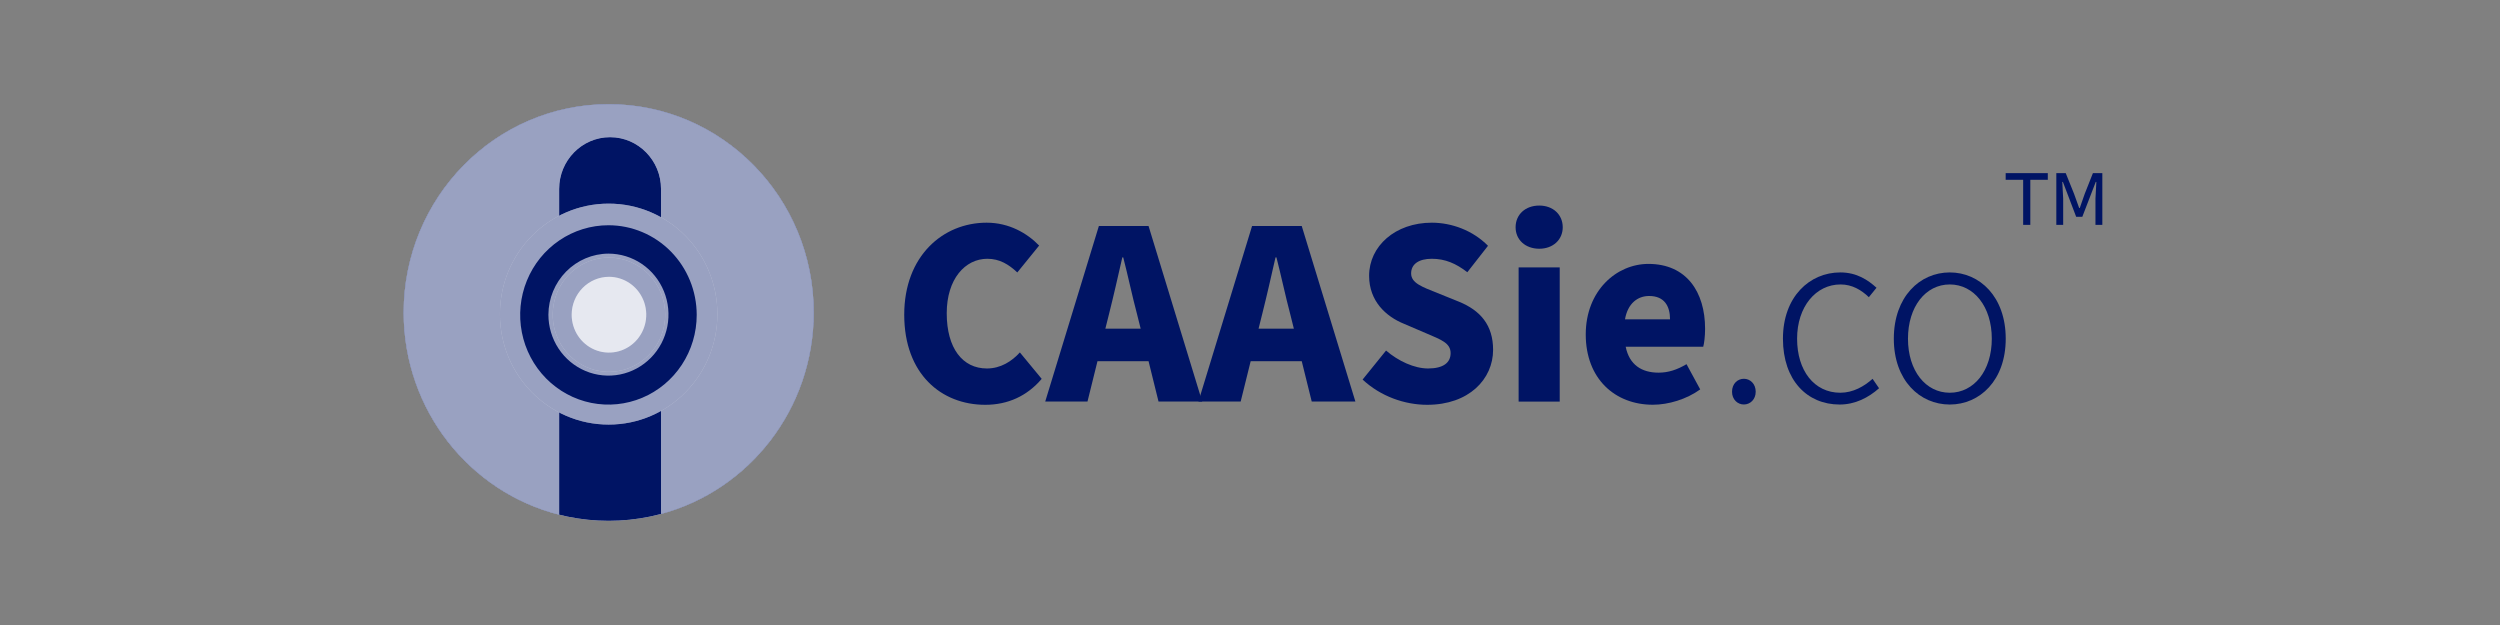 <svg width="192" height="48" viewBox="0 0 192 48" fill="none" xmlns="http://www.w3.org/2000/svg">
<rect x="0" y="0" width="192" height="48" fill="#808080" stroke="none"/>
<path d="M46.748 40C55.445 40 62.495 32.837 62.495 24C62.495 15.163 55.445 8 46.748 8C38.05 8 31 15.163 31 24C31 32.837 38.05 40 46.748 40Z" fill="white"/>
<path d="M46.748 40C55.445 40 62.495 32.837 62.495 24C62.495 15.163 55.445 8 46.748 8C38.05 8 31 15.163 31 24C31 32.837 38.05 40 46.748 40Z" fill="#001464"/>
<path d="M62.495 24C62.495 15.163 55.445 8 46.748 8C38.05 8 31 15.163 31 24C31 31.504 36.084 37.801 42.943 39.53V31.177C40.529 29.81 38.896 27.19 38.896 24.183C38.896 21.176 40.529 18.556 42.943 17.19V14.514C42.943 12.318 44.694 10.537 46.854 10.537C49.014 10.537 50.766 12.318 50.766 14.514V17.287C53.087 18.679 54.645 21.246 54.645 24.183C54.645 27.12 53.087 29.688 50.766 31.079V39.474C57.516 37.67 62.495 31.426 62.495 24Z" fill="white"/>
<path opacity="0.4" d="M62.495 24C62.495 15.163 55.445 8 46.748 8C38.05 8 31 15.163 31 24C31 31.504 36.084 37.801 42.943 39.53V31.177C40.529 29.81 38.896 27.19 38.896 24.183C38.896 21.176 40.529 18.556 42.943 17.19V14.514C42.943 12.318 44.694 10.537 46.854 10.537C49.014 10.537 50.766 12.318 50.766 14.514V17.287C53.087 18.679 54.645 21.246 54.645 24.183C54.645 27.12 53.087 29.688 50.766 31.079V39.474C57.516 37.67 62.495 31.426 62.495 24Z" fill="#001464"/>
<path d="M46.745 32.608C51.358 32.608 55.096 28.809 55.096 24.123C55.096 19.437 51.358 15.639 46.745 15.639C42.133 15.639 38.395 19.437 38.395 24.123C38.395 28.809 42.133 32.608 46.745 32.608Z" fill="white"/>
<path opacity="0.4" d="M46.745 32.608C51.358 32.608 55.096 28.809 55.096 24.123C55.096 19.437 51.358 15.639 46.745 15.639C42.133 15.639 38.395 19.437 38.395 24.123C38.395 28.809 42.133 32.608 46.745 32.608Z" fill="#001464"/>
<path d="M46.728 19.478C47.64 19.478 48.532 19.752 49.29 20.267C50.049 20.782 50.64 21.514 50.989 22.37C51.338 23.226 51.429 24.168 51.251 25.077C51.073 25.986 50.634 26.821 49.989 27.476C49.344 28.131 48.522 28.578 47.628 28.759C46.733 28.939 45.806 28.846 44.964 28.492C44.121 28.137 43.401 27.537 42.894 26.766C42.387 25.996 42.117 25.09 42.117 24.163C42.124 22.923 42.612 21.735 43.476 20.858C44.339 19.981 45.507 19.485 46.728 19.478ZM46.728 17.299C45.387 17.299 44.077 17.703 42.962 18.46C41.847 19.216 40.978 20.292 40.465 21.551C39.952 22.809 39.818 24.194 40.08 25.53C40.341 26.866 40.987 28.093 41.935 29.057C42.883 30.02 44.091 30.676 45.406 30.942C46.721 31.207 48.084 31.071 49.322 30.55C50.561 30.029 51.62 29.146 52.365 28.013C53.11 26.881 53.507 25.549 53.507 24.186C53.507 22.36 52.793 20.608 51.522 19.316C50.25 18.024 48.526 17.299 46.728 17.299Z" fill="#001464"/>
<path d="M46.755 27.839C46.045 27.839 45.35 27.625 44.759 27.223C44.169 26.822 43.708 26.252 43.437 25.584C43.165 24.917 43.094 24.183 43.234 23.475C43.373 22.767 43.716 22.117 44.219 21.607C44.722 21.097 45.362 20.75 46.059 20.61C46.757 20.47 47.479 20.544 48.135 20.821C48.791 21.098 49.351 21.567 49.745 22.168C50.139 22.769 50.348 23.476 50.347 24.198C50.347 24.677 50.254 25.151 50.073 25.593C49.893 26.035 49.628 26.437 49.294 26.775C48.961 27.113 48.565 27.381 48.129 27.564C47.694 27.746 47.227 27.84 46.755 27.839Z" fill="white"/>
<path opacity="0.1" d="M46.755 27.839C46.045 27.839 45.35 27.625 44.759 27.223C44.169 26.822 43.708 26.252 43.437 25.584C43.165 24.917 43.094 24.183 43.234 23.475C43.373 22.767 43.716 22.117 44.219 21.607C44.722 21.097 45.362 20.75 46.059 20.61C46.757 20.47 47.479 20.544 48.135 20.821C48.791 21.098 49.351 21.567 49.745 22.168C50.139 22.769 50.348 23.476 50.347 24.198C50.347 24.677 50.254 25.151 50.073 25.593C49.893 26.035 49.628 26.437 49.294 26.775C48.961 27.113 48.565 27.381 48.129 27.564C47.694 27.746 47.227 27.84 46.755 27.839Z" fill="#001464"/>
<path d="M46.768 21.259C47.334 21.259 47.888 21.43 48.359 21.75C48.83 22.069 49.197 22.524 49.414 23.056C49.631 23.587 49.687 24.172 49.577 24.737C49.466 25.301 49.194 25.82 48.793 26.227C48.392 26.634 47.882 26.911 47.327 27.023C46.771 27.135 46.195 27.078 45.672 26.858C45.149 26.637 44.701 26.264 44.387 25.786C44.072 25.307 43.904 24.745 43.904 24.169C43.906 23.398 44.208 22.659 44.745 22.114C45.282 21.569 46.009 21.261 46.768 21.259ZM46.768 19.781C45.914 19.781 45.079 20.039 44.369 20.521C43.658 21.003 43.105 21.688 42.778 22.49C42.451 23.292 42.366 24.174 42.532 25.025C42.699 25.876 43.11 26.658 43.714 27.272C44.318 27.886 45.088 28.303 45.925 28.473C46.763 28.642 47.631 28.555 48.42 28.223C49.21 27.891 49.884 27.328 50.359 26.607C50.833 25.885 51.087 25.037 51.087 24.169C51.087 23.005 50.632 21.889 49.822 21.066C49.012 20.244 47.913 19.781 46.768 19.781Z" fill="white"/>
<path opacity="0.4" d="M46.768 21.259C47.334 21.259 47.888 21.43 48.359 21.75C48.83 22.069 49.197 22.524 49.414 23.056C49.631 23.587 49.687 24.172 49.577 24.737C49.466 25.301 49.194 25.82 48.793 26.227C48.392 26.634 47.882 26.911 47.327 27.023C46.771 27.135 46.195 27.078 45.672 26.858C45.149 26.637 44.701 26.264 44.387 25.786C44.072 25.307 43.904 24.745 43.904 24.169C43.906 23.398 44.208 22.659 44.745 22.114C45.282 21.569 46.009 21.261 46.768 21.259ZM46.768 19.781C45.914 19.781 45.079 20.039 44.369 20.521C43.658 21.003 43.105 21.688 42.778 22.49C42.451 23.292 42.366 24.174 42.532 25.025C42.699 25.876 43.11 26.658 43.714 27.272C44.318 27.886 45.088 28.303 45.925 28.473C46.763 28.642 47.631 28.555 48.42 28.223C49.21 27.891 49.884 27.328 50.359 26.607C50.833 25.885 51.087 25.037 51.087 24.169C51.087 23.005 50.632 21.889 49.822 21.066C49.012 20.244 47.913 19.781 46.768 19.781Z" fill="#001464"/>
<path d="M75.669 31.089C77.398 31.089 78.879 30.418 80.002 29.096L78.326 27.066C77.702 27.755 76.846 28.299 75.794 28.299C73.921 28.299 72.709 26.74 72.709 24.059C72.709 21.432 74.117 19.874 75.829 19.874C76.774 19.874 77.47 20.308 78.129 20.924L79.806 18.859C78.896 17.917 77.505 17.102 75.776 17.102C72.405 17.102 69.445 19.674 69.445 24.168C69.445 28.733 72.299 31.089 75.669 31.089Z" fill="#001464"/>
<path d="M84.892 25.241L85.177 24.099C85.516 22.759 85.873 21.182 86.194 19.769H86.265C86.622 21.146 86.96 22.759 87.317 24.099L87.603 25.241H84.892ZM88.975 30.839H92.328L88.209 17.359H84.393L80.273 30.839H83.519L84.286 27.741H88.209L88.975 30.839Z" fill="#001464"/>
<path d="M96.658 25.241L96.943 24.099C97.282 22.759 97.638 21.182 97.959 19.769H98.031C98.387 21.146 98.726 22.759 99.083 24.099L99.368 25.241H96.658ZM100.741 30.839H104.094L99.974 17.359H96.158L92.039 30.839H95.284L96.051 27.741H99.974L100.741 30.839Z" fill="#001464"/>
<path d="M109.606 31.089C112.816 31.089 114.67 29.114 114.67 26.867C114.67 24.965 113.689 23.841 112.049 23.171L110.39 22.501C109.213 22.03 108.375 21.74 108.375 20.997C108.375 20.272 108.982 19.874 109.962 19.874C110.997 19.874 111.817 20.236 112.691 20.906L114.278 18.877C113.119 17.7 111.496 17.102 109.962 17.102C107.145 17.102 105.148 18.913 105.148 21.178C105.148 23.135 106.449 24.313 107.84 24.874L109.534 25.599C110.676 26.088 111.407 26.342 111.407 27.121C111.407 27.846 110.854 28.299 109.677 28.299C108.625 28.299 107.395 27.737 106.449 26.922L104.648 29.15C106.021 30.436 107.876 31.089 109.606 31.089Z" fill="#001464"/>
<path d="M116.63 30.843H119.786V20.534H116.63V30.843ZM118.217 19.103C119.269 19.103 120.018 18.414 120.018 17.454C120.018 16.476 119.269 15.787 118.217 15.787C117.147 15.787 116.398 16.476 116.398 17.454C116.398 18.414 117.147 19.103 118.217 19.103Z" fill="#001464"/>
<path d="M126.939 31.084C128.133 31.084 129.524 30.667 130.576 29.906L129.524 27.968C128.793 28.403 128.116 28.62 127.384 28.62C126.101 28.62 125.138 28.04 124.852 26.627H130.808C130.88 26.391 130.951 25.812 130.951 25.25C130.951 22.424 129.524 20.268 126.6 20.268C124.139 20.268 121.785 22.333 121.785 25.685C121.785 29.091 124.032 31.084 126.939 31.084ZM124.799 24.525C125.013 23.293 125.779 22.732 126.653 22.732C127.812 22.732 128.258 23.493 128.258 24.525H124.799Z" fill="#001464"/>
<path d="M133.929 31.065C134.41 31.065 134.838 30.684 134.838 30.086C134.838 29.47 134.41 29.09 133.929 29.09C133.447 29.09 133.02 29.47 133.02 30.086C133.02 30.684 133.447 31.065 133.929 31.065Z" fill="#001464"/>
<path d="M141.281 31.068C142.475 31.068 143.492 30.543 144.312 29.818L143.813 29.093C143.171 29.673 142.315 30.162 141.334 30.162C139.337 30.162 138.017 28.477 138.017 26.013C138.017 23.549 139.462 21.846 141.352 21.846C142.244 21.846 142.939 22.263 143.528 22.824L144.116 22.099C143.456 21.502 142.6 20.922 141.334 20.922C138.98 20.922 136.93 22.788 136.93 26.013C136.93 29.22 138.802 31.068 141.281 31.068Z" fill="#001464"/>
<path d="M149.743 31.068C152.043 31.068 154.04 29.22 154.04 26.013C154.04 22.788 152.043 20.922 149.743 20.922C147.443 20.922 145.445 22.788 145.445 26.013C145.445 29.22 147.443 31.068 149.743 31.068ZM149.743 30.162C147.888 30.162 146.533 28.477 146.533 26.013C146.533 23.549 147.888 21.846 149.743 21.846C151.597 21.846 152.97 23.549 152.97 26.013C152.97 28.477 151.597 30.162 149.743 30.162Z" fill="#001464"/>
<path d="M155.378 17.27H155.928V13.808H157.271V13.295H154.035V13.808H155.378V17.27ZM157.925 17.27H158.452V15.253L158.384 13.971H158.43L159.451 16.652H159.921L160.954 13.971H161L160.931 15.253V17.27H161.459V13.295H160.736L160.105 14.892L159.726 15.976H159.68L159.29 14.892L158.648 13.295H157.925V17.27Z" fill="#001464"/>
</svg>
